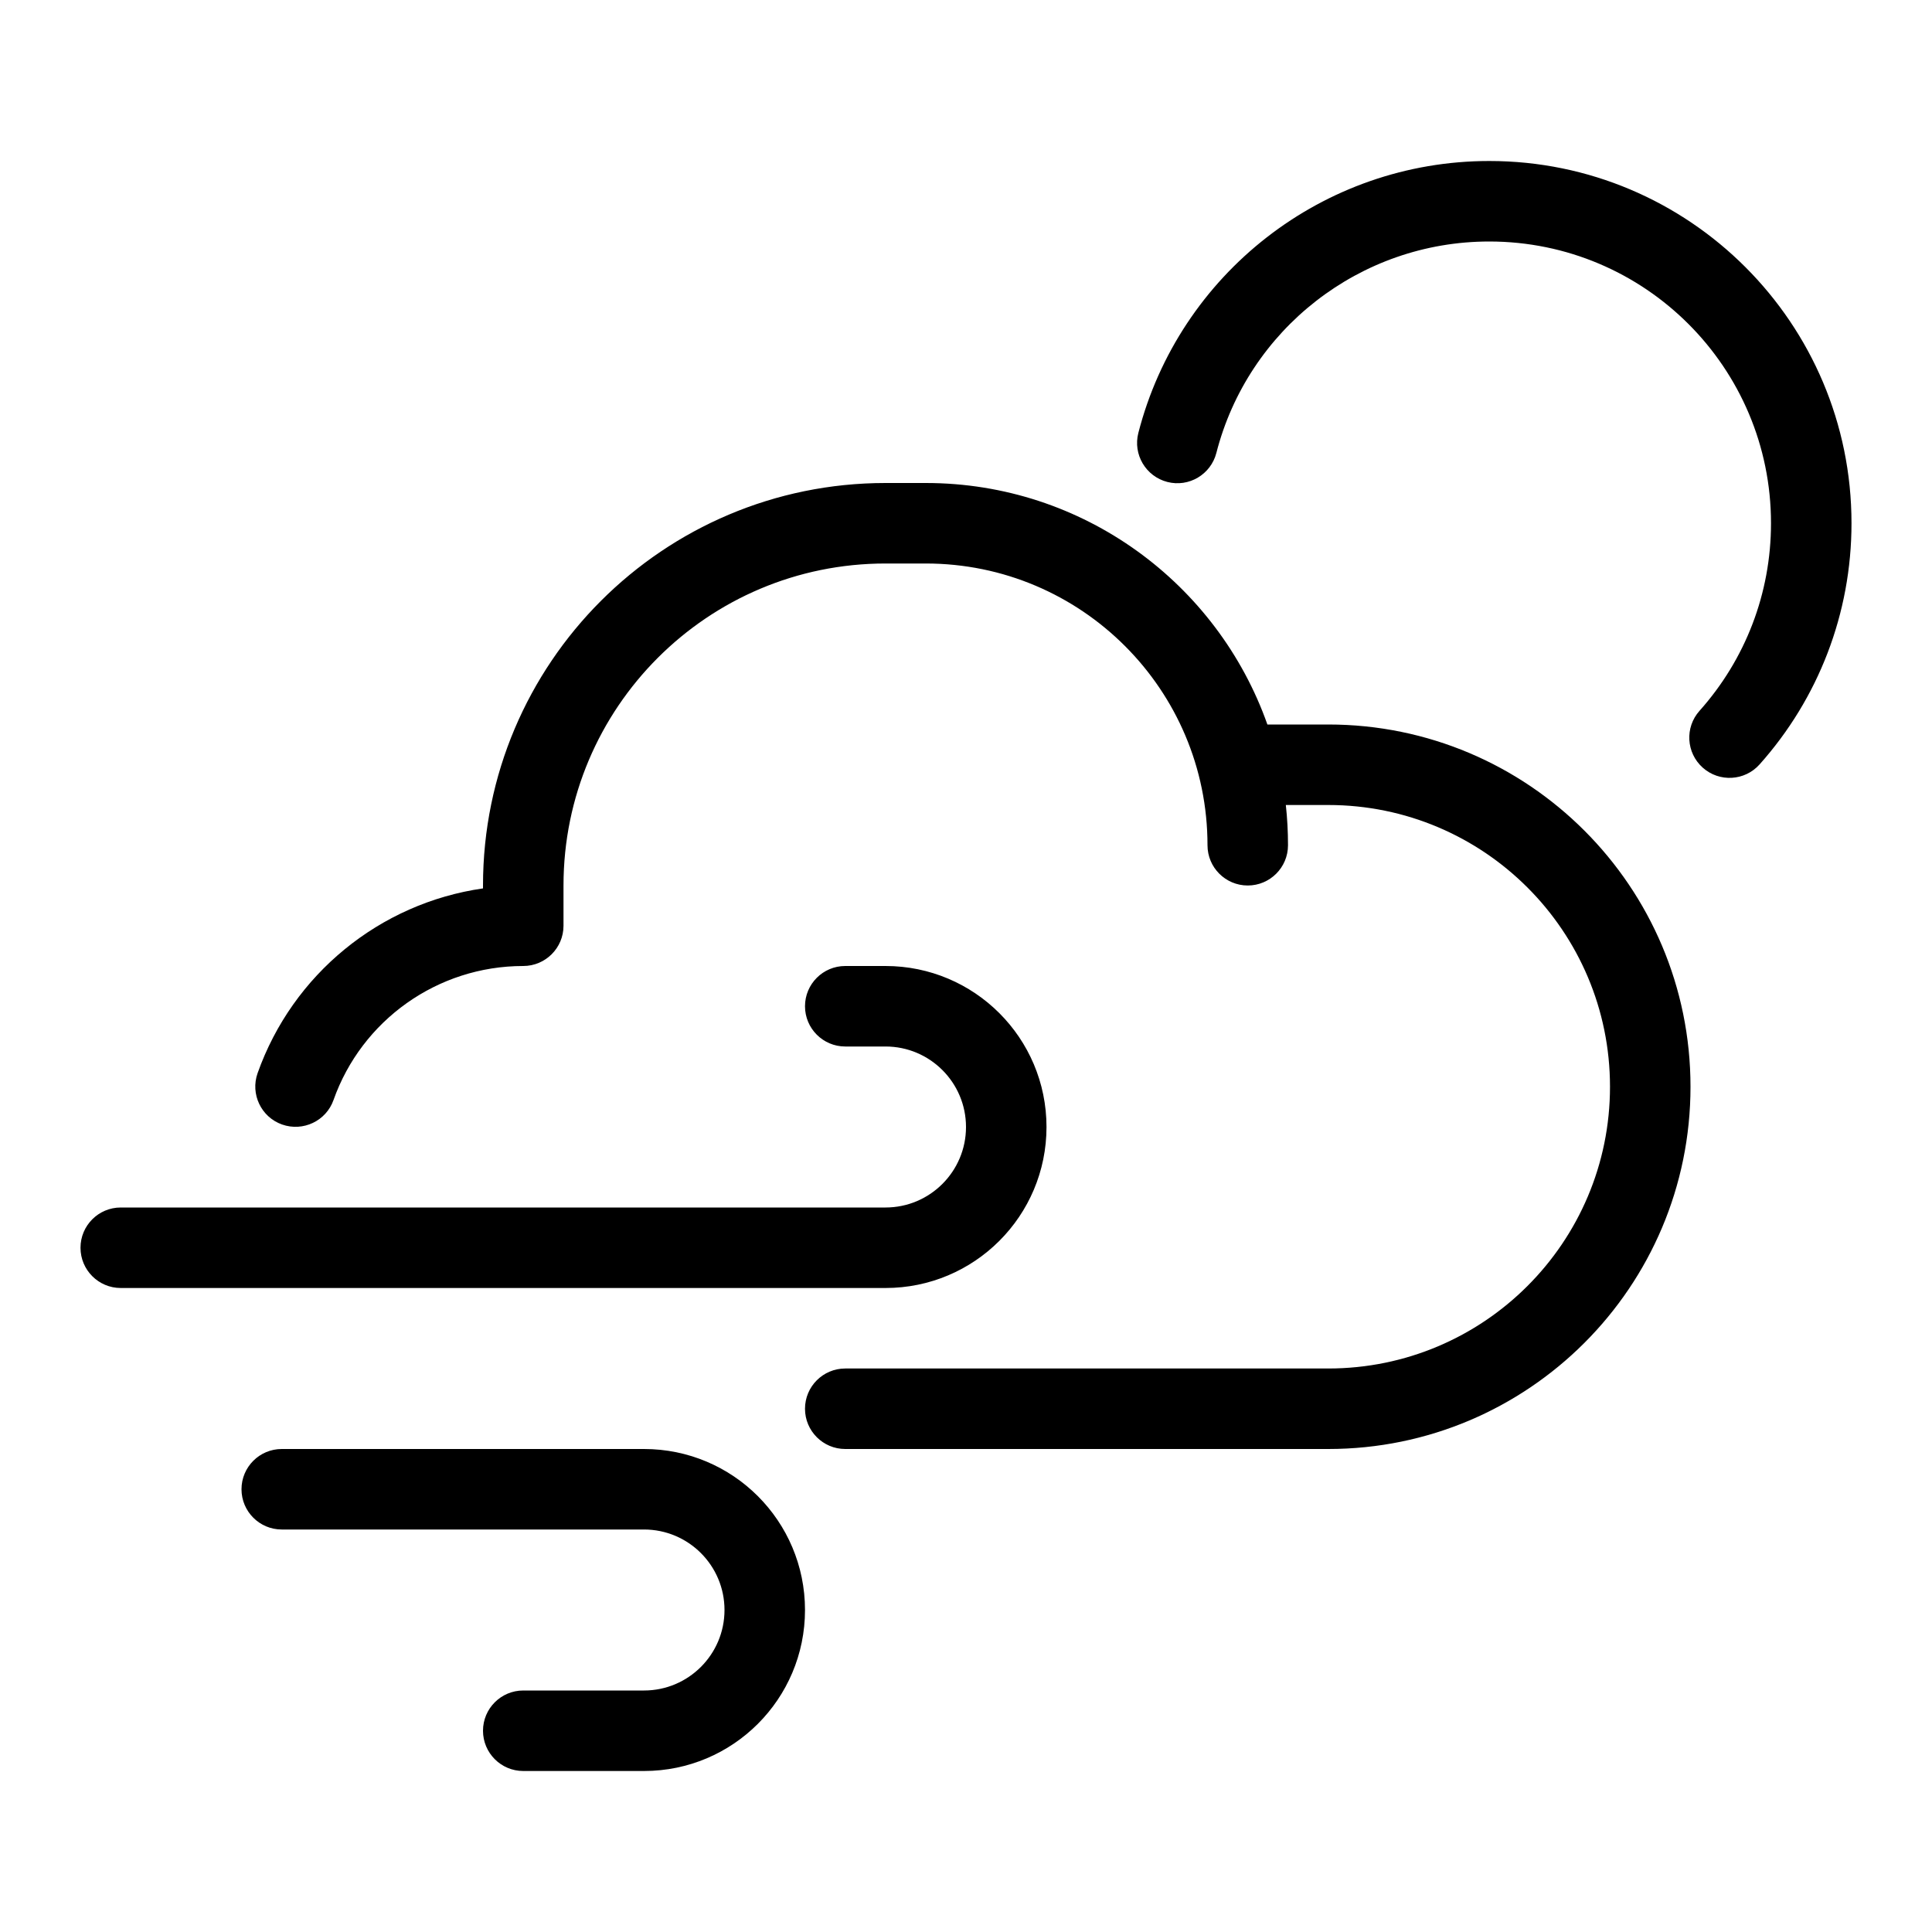 <?xml version="1.0" encoding="utf-8"?><!-- Uploaded to: SVG Repo, www.svgrepo.com, Generator: SVG Repo Mixer Tools -->
<svg fill="#000000" width="800px" height="800px" viewBox="0 0 24 24" xmlns="http://www.w3.org/2000/svg">
  <path d="M15.744,9 L16.5,9 C18.985,9 21,11.015 21,13.5 C21,15.985 18.985,18 16.5,18 L10.5,18 C10.224,18 10,17.776 10,17.5 C10,17.224 10.224,17 10.5,17 L16.5,17 C18.433,17 20,15.433 20,13.5 C20,11.567 18.433,10 16.5,10 L15.973,10 C15.991,10.164 16,10.331 16,10.5 C16,10.776 15.776,11 15.5,11 C15.224,11 15,10.776 15,10.5 C15,8.567 13.433,7 11.5,7 L11,7 C8.791,7 7,8.791 7,11 L7,11.5 C7,11.776 6.776,12 6.5,12 C5.433,12 4.493,12.675 4.143,13.665 C4.051,13.925 3.765,14.061 3.504,13.969 C3.244,13.877 3.108,13.591 3.2,13.331 C3.636,12.102 4.718,11.22 6,11.036 L6,11 C6,8.239 8.239,6 11,6 L11.5,6 C13.459,6 15.126,7.252 15.744,9 L15.744,9 Z M21.858,9.496 C21.674,9.702 21.358,9.72 21.152,9.536 C20.946,9.352 20.928,9.036 21.112,8.83 C21.681,8.193 22,7.372 22,6.5 C22,4.567 20.433,3 18.5,3 C16.893,3 15.503,4.093 15.11,5.627 C15.041,5.894 14.769,6.056 14.501,5.987 C14.234,5.918 14.072,5.646 14.141,5.378 C14.648,3.404 16.434,2 18.5,2 C20.985,2 23,4.015 23,6.5 C23,7.62 22.589,8.677 21.858,9.496 Z M10.5,13 C10.224,13 10,12.776 10,12.5 C10,12.224 10.224,12 10.5,12 L11,12 C12.105,12 13,12.895 13,14 C13,15.105 12.105,16 11,16 L1.5,16 C1.224,16 1,15.776 1,15.5 C1,15.224 1.224,15 1.5,15 L11,15 C11.552,15 12,14.552 12,14 C12,13.448 11.552,13 11,13 L10.5,13 Z M3.5,19 C3.224,19 3,18.776 3,18.5 C3,18.224 3.224,18 3.5,18 L8,18 C9.105,18 10,18.895 10,20 C10,21.105 9.105,22 8,22 L6.5,22 C6.224,22 6,21.776 6,21.5 C6,21.224 6.224,21 6.5,21 L8,21 C8.552,21 9,20.552 9,20 C9,19.448 8.552,19 8,19 L3.5,19 Z"/>
</svg>